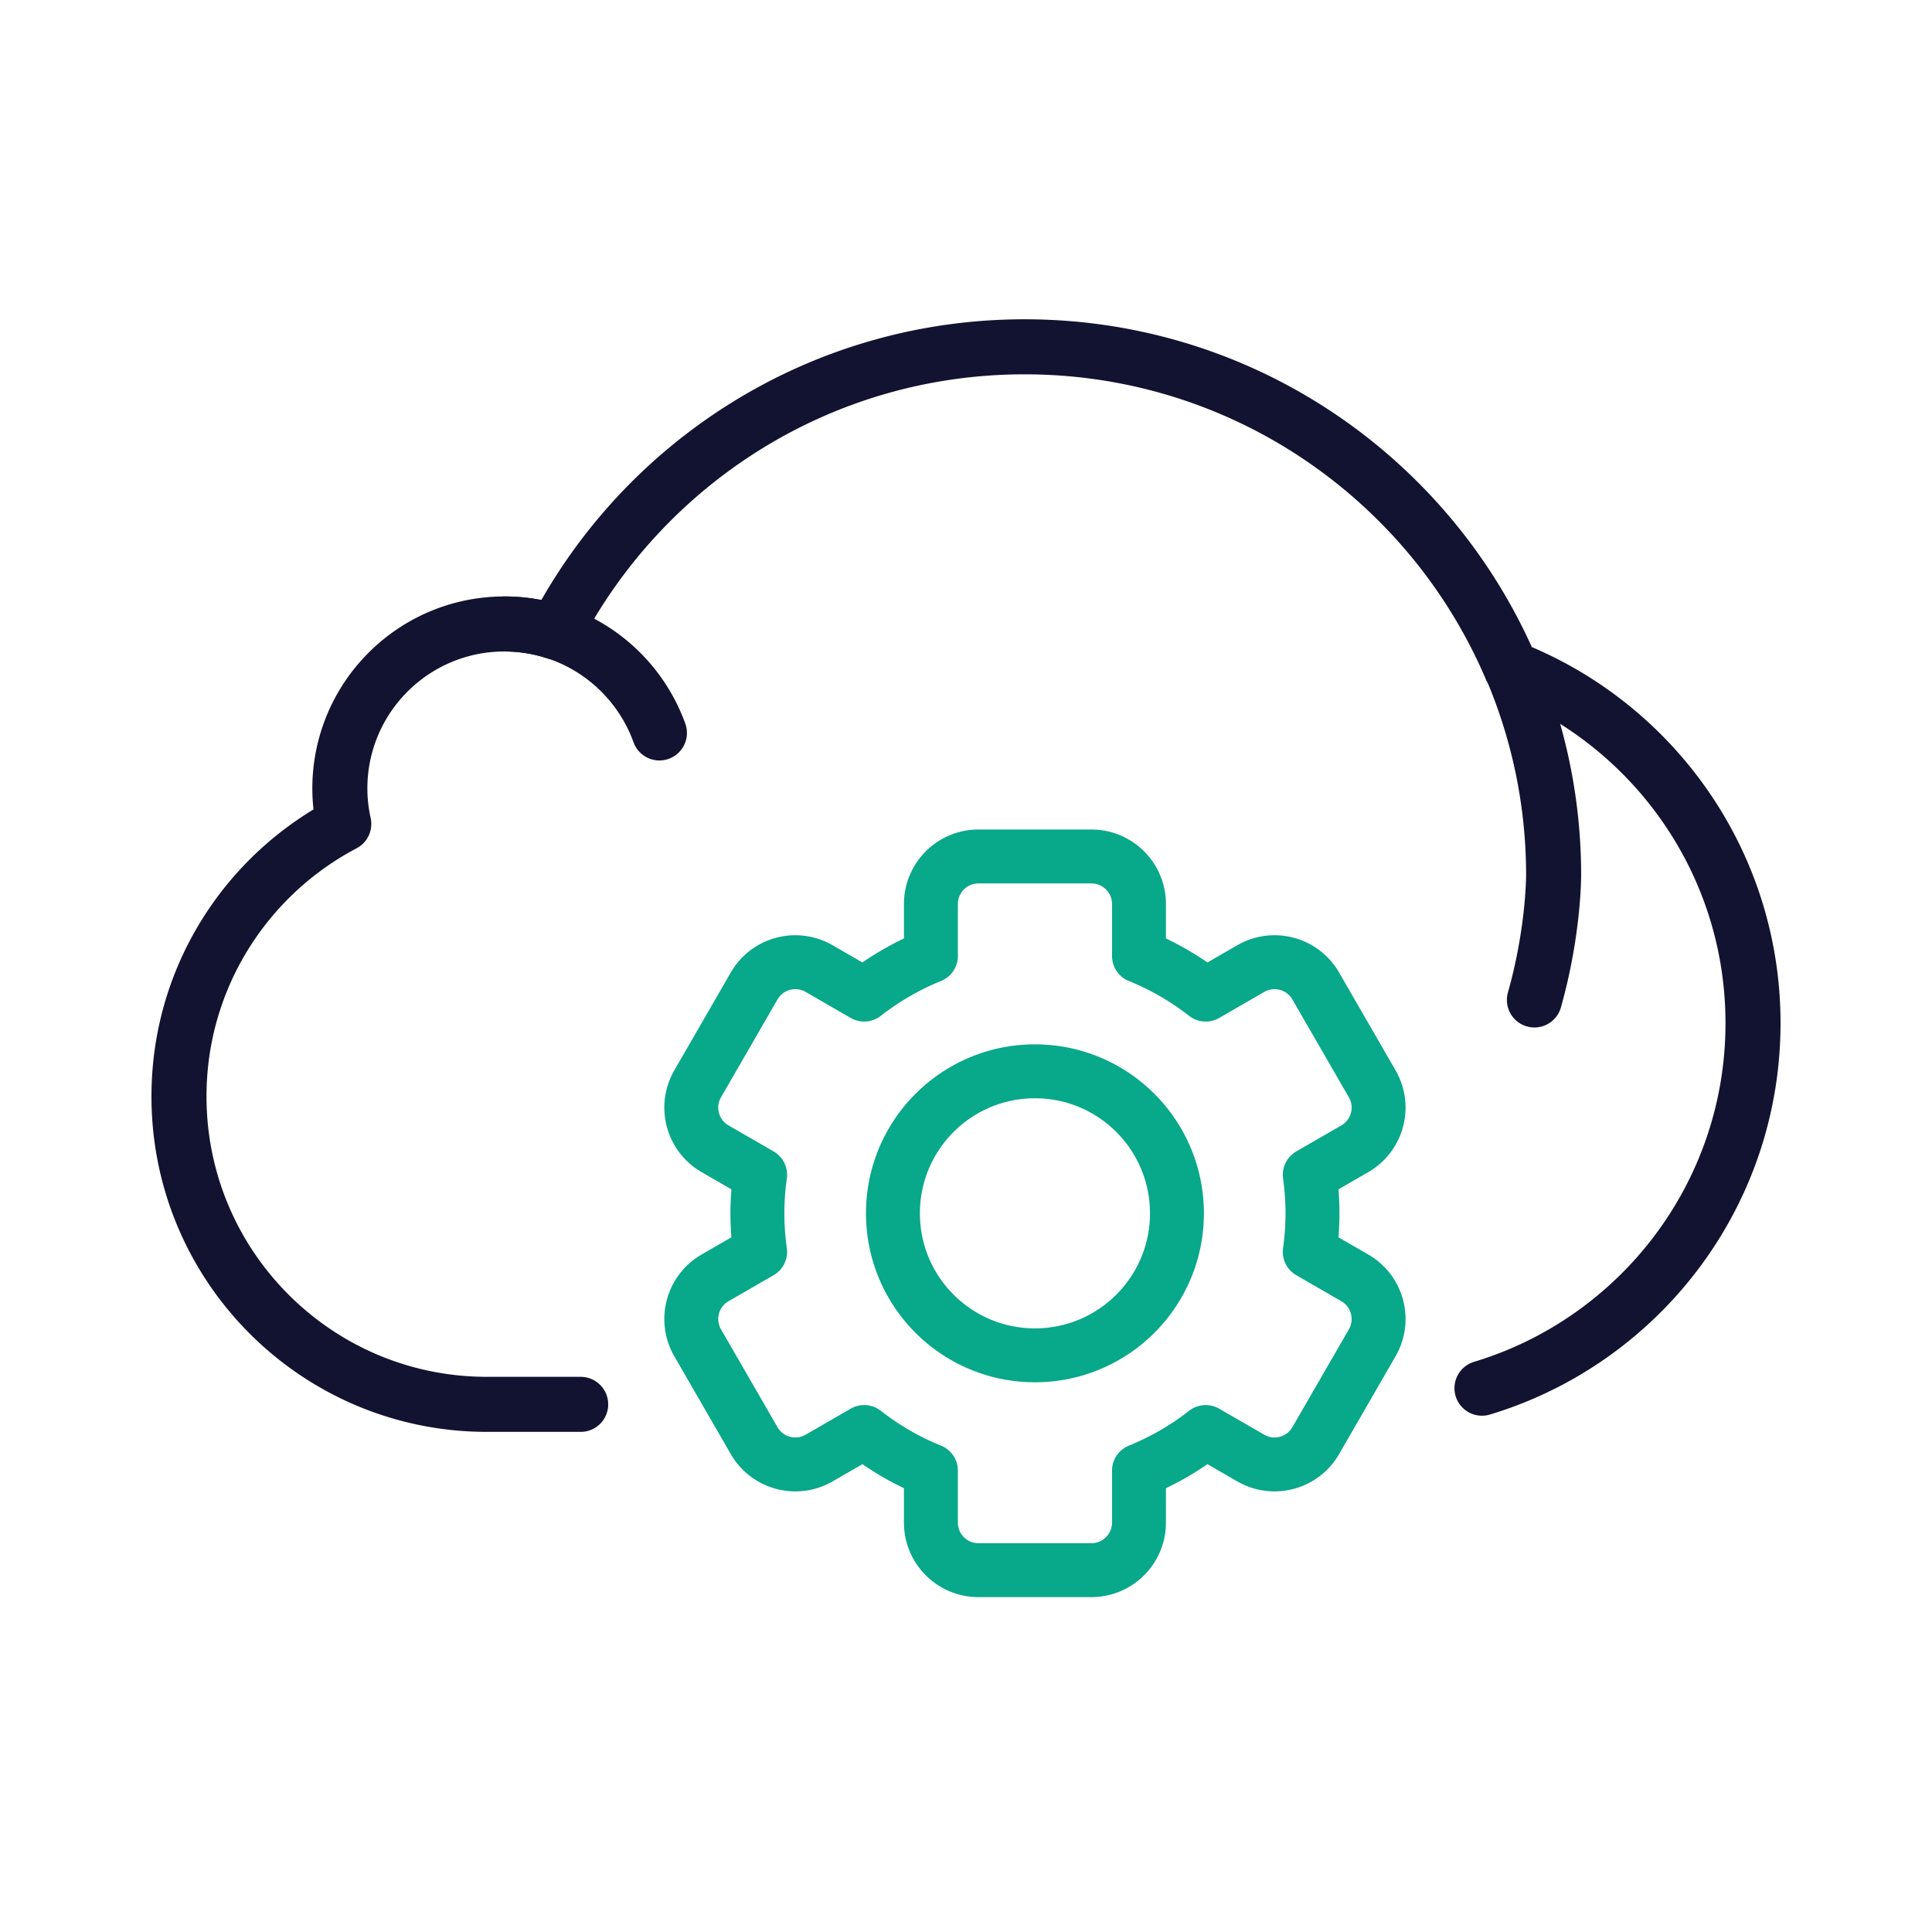 <svg xmlns="http://www.w3.org/2000/svg" width="430" height="430" style="width:100%;height:100%;transform:translate3d(0,0,0);content-visibility:visible" viewBox="0 0 430 430"><defs><clipPath id="a"><path d="M0 0h430v430H0z"/></clipPath><clipPath id="e"><path d="M0 0h430v430H0z"/></clipPath><clipPath id="d"><path d="M0 0h430v430H0z"/></clipPath><clipPath id="c"><path d="M0 0h430v430H0z"/></clipPath><clipPath id="b"><path d="M0 0h430v430H0z"/></clipPath></defs><g fill="none" clip-path="url(#a)"><g clip-path="url(#b)" style="display:none"><path class="primary" style="display:none"/><path class="primary" style="display:none"/><path class="secondary" style="display:none"/></g><g clip-path="url(#c)" style="display:none"><path class="primary" style="display:none"/><path class="primary" style="display:none"/><path class="secondary" style="display:none"/></g><g stroke-linecap="round" stroke-linejoin="round" clip-path="url(#d)" style="display:block"><path stroke="#121331" stroke-width="3.5" d="M32.812 32.597c9.972-3.006 17.235-12.261 17.235-23.213 0-10.261-6.379-19.026-15.384-22.564 0 0 0 0 0 0-5.127-12.019-17.049-20.445-30.941-20.445-12.984 0-24.241 7.364-29.844 18.139A10.43 10.43 0 0 0-29.354-16c-5.779 0-10.463 4.685-10.463 10.464 0 .774.09 1.526.249 2.252-6.227 3.278-10.479 9.802-10.479 17.328 0 10.814 8.767 19.581 19.581 19.581h5.963" class="primary" style="display:block" transform="matrix(3.5 0 0 3.5 215 194.875)"/><path stroke="#121331" stroke-width="3.5" d="M-19.496-9.07c-1.457-4.037-5.312-6.93-9.851-6.93m63.933 2.588A33.513 33.513 0 0 1 37.367 0s.011 3.551-1.221 7.909" class="primary" style="display:block" transform="matrix(3.5 0 0 3.5 215 194.875)"/><path stroke="#08A88A" stroke-width="12" d="M15.343 23.44c17.455 0 31.605 14.15 31.605 31.605s-14.15 31.604-31.605 31.604S-16.261 72.5-16.261 55.045-2.112 23.44 15.343 23.44zm71.194 45.972-10.028-5.789c.39-2.805.606-5.666.606-8.578 0-2.912-.216-5.773-.606-8.578l10.028-5.79c5.061-2.922 6.795-9.394 3.873-14.455L77.837 4.446C74.915-.615 68.444-2.349 63.383.573L53.348 6.367a61.684 61.684 0 0 0-14.851-8.591v-11.571c0-5.844-4.737-10.581-10.581-10.581H2.771c-5.844 0-10.582 4.737-10.582 10.581v11.571a61.645 61.645 0 0 0-14.85 8.591L-32.696.573c-5.061-2.922-11.533-1.188-14.455 3.873l-12.572 21.776c-2.922 5.061-1.188 11.533 3.873 14.455l10.028 5.79a62.228 62.228 0 0 0-.606 8.578c0 2.912.216 5.773.606 8.578l-10.028 5.789c-5.061 2.922-6.795 9.394-3.873 14.455l12.572 21.776c2.922 5.061 9.394 6.795 14.455 3.873l10.035-5.793a61.675 61.675 0 0 0 14.85 8.59v11.571c0 5.844 4.738 10.581 10.582 10.581h25.145c5.844 0 10.581-4.737 10.581-10.581v-11.571a61.68 61.68 0 0 0 14.851-8.59l10.035 5.793c5.061 2.922 11.532 1.188 14.454-3.873L90.41 83.867c2.922-5.061 1.188-11.533-3.873-14.455z" class="secondary" style="display:block" transform="translate(215.001 215) scale(1)"/></g><g clip-path="url(#e)" style="display:none"><path class="primary" style="display:none"/><path class="primary" style="display:none"/><path class="primary" style="display:none"/><path class="primary" style="display:none"/><path class="primary" style="display:none"/><path class="primary" style="display:none"/><path class="secondary" style="display:none"/></g></g></svg>